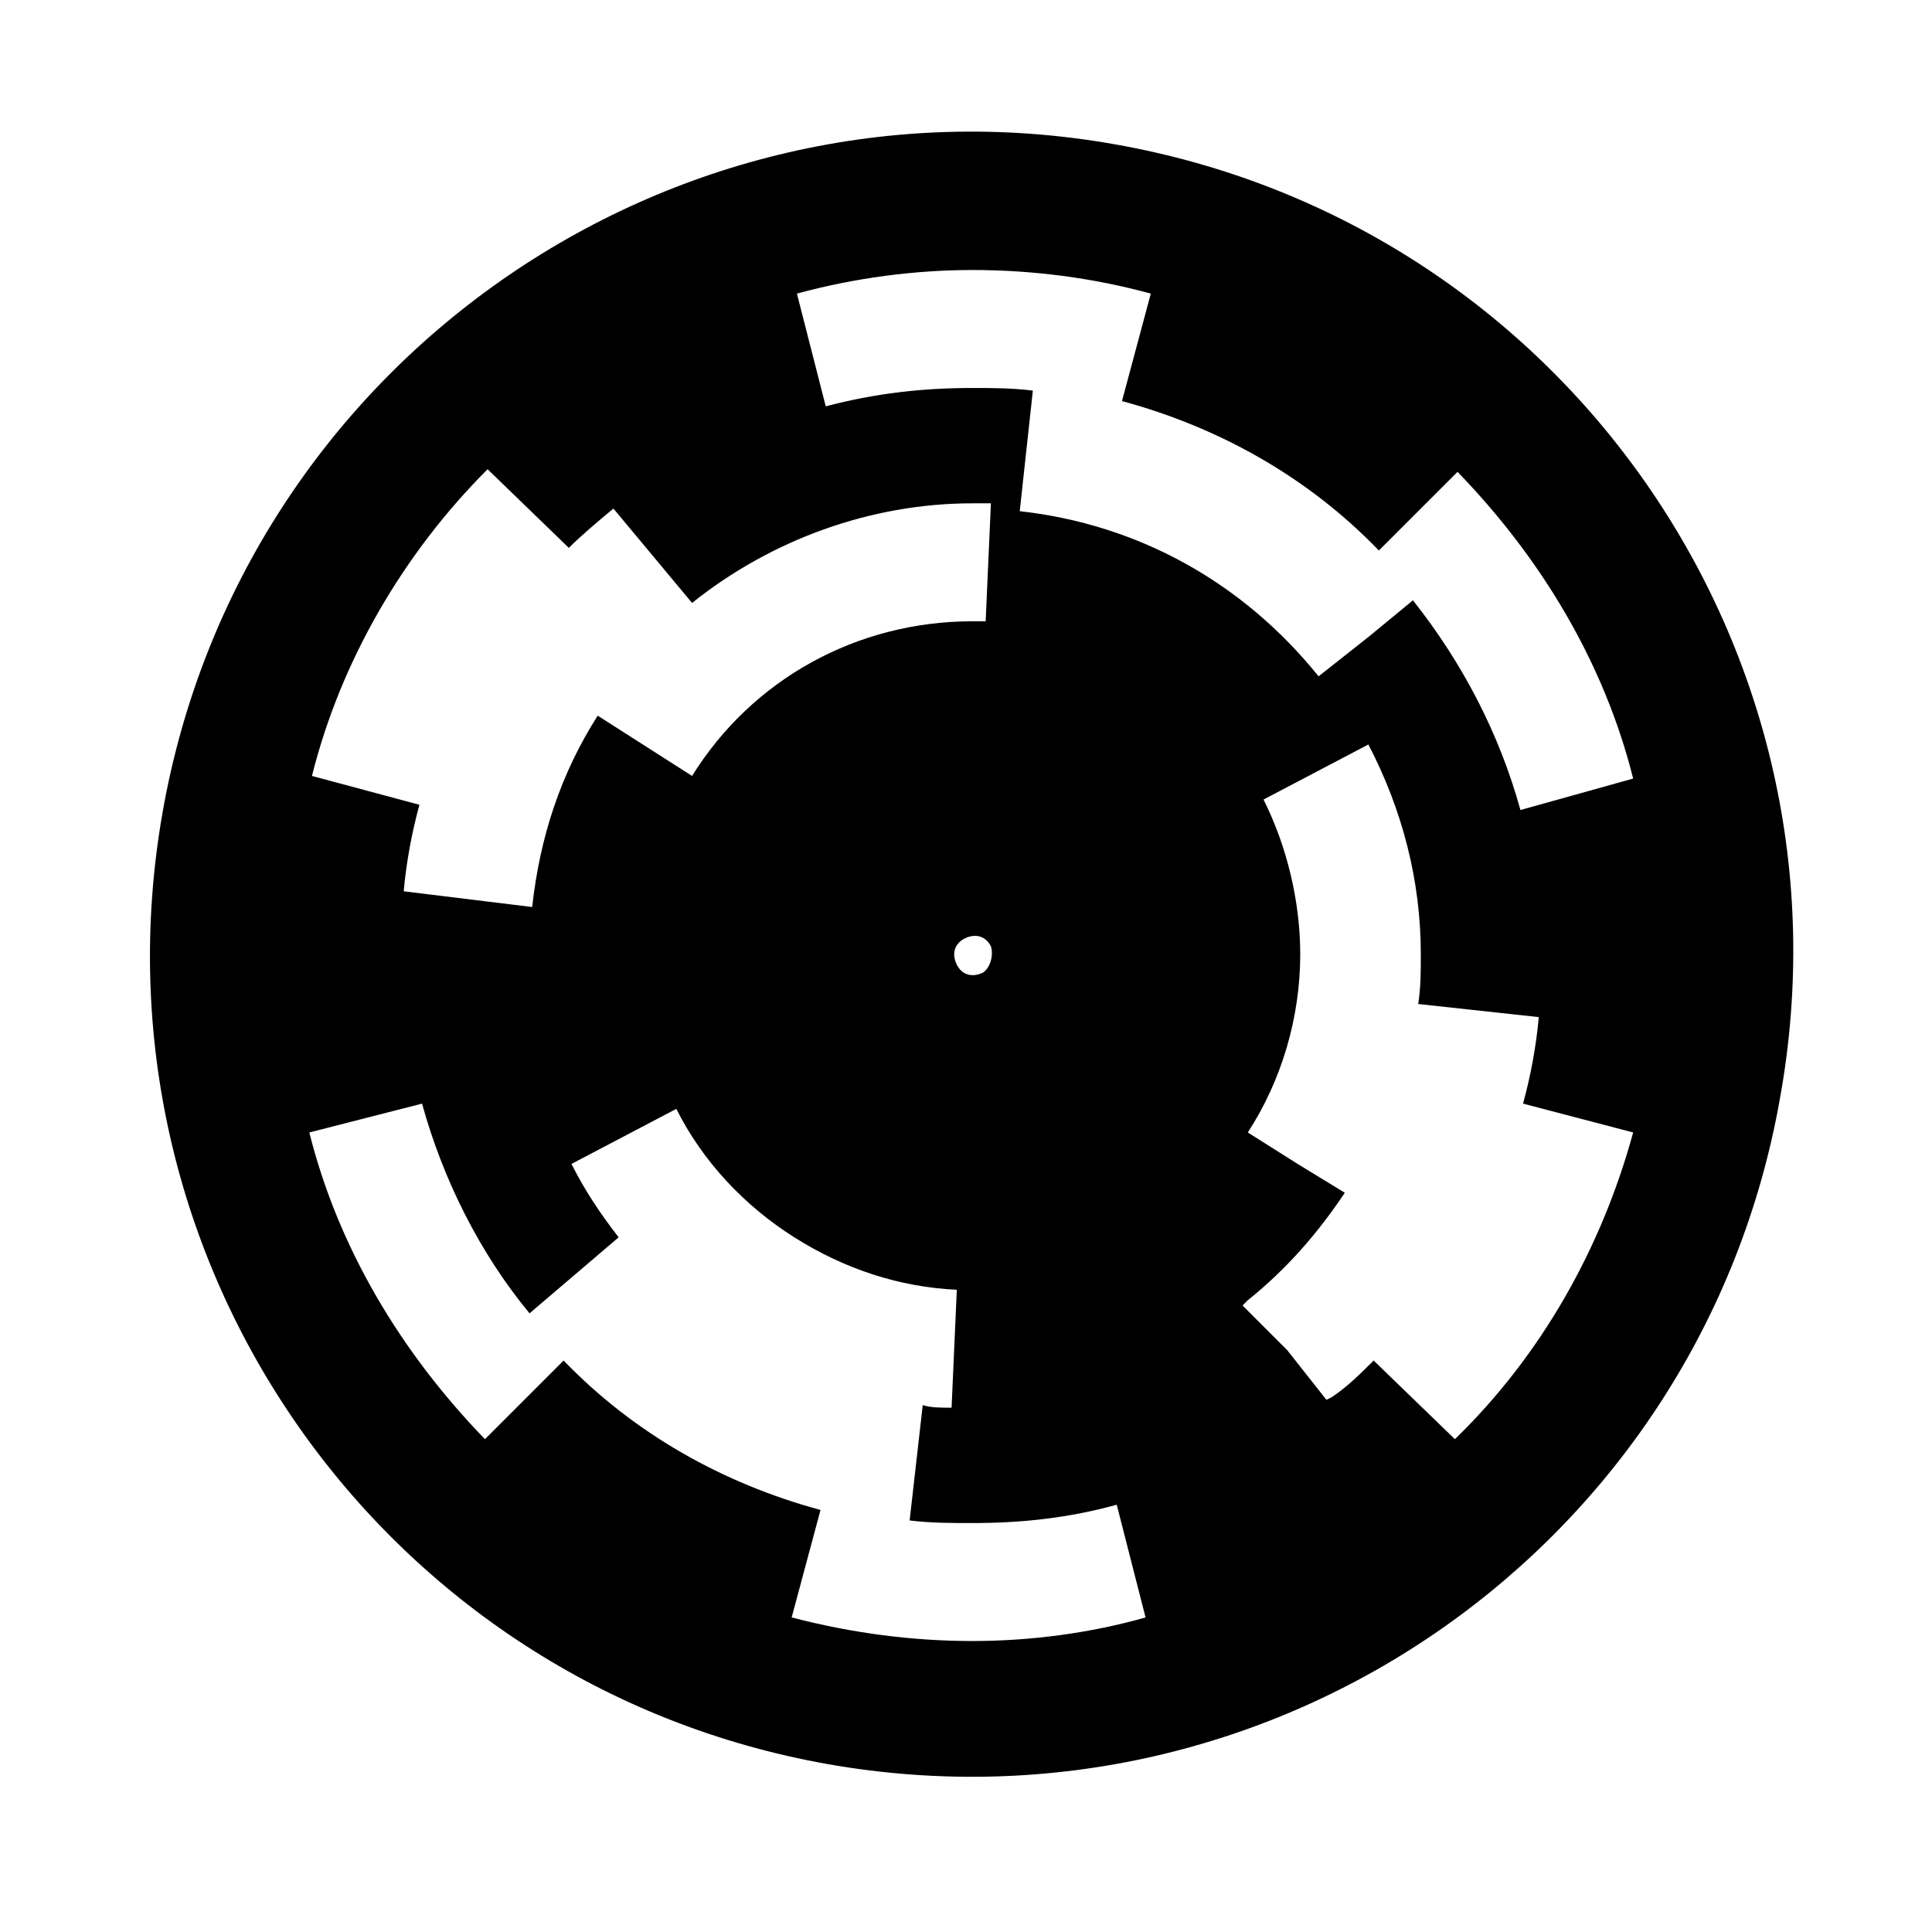 <?xml version="1.0" encoding="utf-8"?>
<!-- Generator: Adobe Illustrator 24.1.2, SVG Export Plug-In . SVG Version: 6.00 Build 0)  -->
<svg version="1.1" id="Layer_1" xmlns="http://www.w3.org/2000/svg" xmlns:xlink="http://www.w3.org/1999/xlink" x="0px" y="0px"
	 viewBox="0 0 73.7 73.7" style="enable-background:new 0 0 73.7 73.7;" xml:space="preserve">
<path d="M58,30.9c-0.8-2.9-2.2-5.6-4.1-8l-1.7,1.4l-1.9,1.5l1.9-1.5l-1.9,1.5c-2.9-3.6-6.9-5.8-11.4-6.3l0.5-4.6
	c-0.8-0.1-1.6-0.1-2.3-0.1h0c-1.9,0-3.7,0.2-5.6,0.7l-1.1-4.3c2.2-0.6,4.5-0.9,6.7-0.9c2.3,0,4.6,0.3,6.8,0.9l-1.1,4.1
	c3.7,1,7.1,2.9,9.8,5.7l3-3c3.2,3.3,5.6,7.3,6.7,11.7L58,30.9z M55.5,54.9l-3.1-3c-0.5,0.5-1,1-1.6,1.4l-0.2,0.1l-1.5-1.9l-1.7-1.7
	l0.2-0.2c1.5-1.2,2.7-2.6,3.7-4.1l-1.8-1.1l-1.9-1.2c1.3-2,2-4.4,2-6.8c0-2-0.5-4.1-1.4-5.9l4-2.1c1.3,2.5,2,5.2,2,8
	c0,0.6,0,1.3-0.1,1.9l4.6,0.5c-0.1,1.1-0.3,2.2-0.6,3.3l4.2,1.1C61.1,47.6,58.8,51.7,55.5,54.9 M37.1,62.6L37.1,62.6
	c-2.3,0-4.6-0.3-6.9-0.9l1.1-4.1c-3.7-1-7.1-2.9-9.8-5.7l-3,3c-3.2-3.3-5.6-7.3-6.7-11.7l4.3-1.1c0.8,2.9,2.2,5.7,4.1,8l3.4-2.9
	c-0.7-0.9-1.3-1.8-1.8-2.8l4-2.1c1,2,2.6,3.7,4.5,4.9c1.9,1.2,4,1.9,6.2,2l-0.2,4.5c-0.4,0-0.8,0-1.1-0.1l-0.5,4.4
	c0.8,0.1,1.6,0.1,2.4,0.1h0c1.9,0,3.7-0.2,5.5-0.7l1.1,4.3C41.6,62.3,39.3,62.6,37.1,62.6 M37.5,37.1c-0.4,0.2-0.8,0.1-1-0.3
	c-0.2-0.4-0.1-0.8,0.3-1c0.4-0.2,0.8-0.1,1,0.3C37.9,36.4,37.8,36.9,37.5,37.1 M18.6,17.9l3.1,3c0.5-0.5,1.1-1,1.7-1.5l3,3.6
	c3-2.4,6.8-3.8,10.7-3.8c0.2,0,0.5,0,0.7,0l-0.2,4.5c-0.2,0-0.3,0-0.5,0c-4.4,0-8.4,2.2-10.7,5.9l-3.6-2.3c-1.4,2.2-2.2,4.6-2.5,7.3
	L15.4,34c0.1-1.1,0.3-2.2,0.6-3.3l-4.1-1.1C13,25.2,15.4,21.1,18.6,17.9 M42.5,5.5C25.5,2.5,9.2,13.9,6.2,31
	c-3,17.1,8.4,33.3,25.4,36.3c17.1,3,33.3-8.4,36.3-25.4C71,24.8,59.6,8.5,42.5,5.5"/>
</svg>
